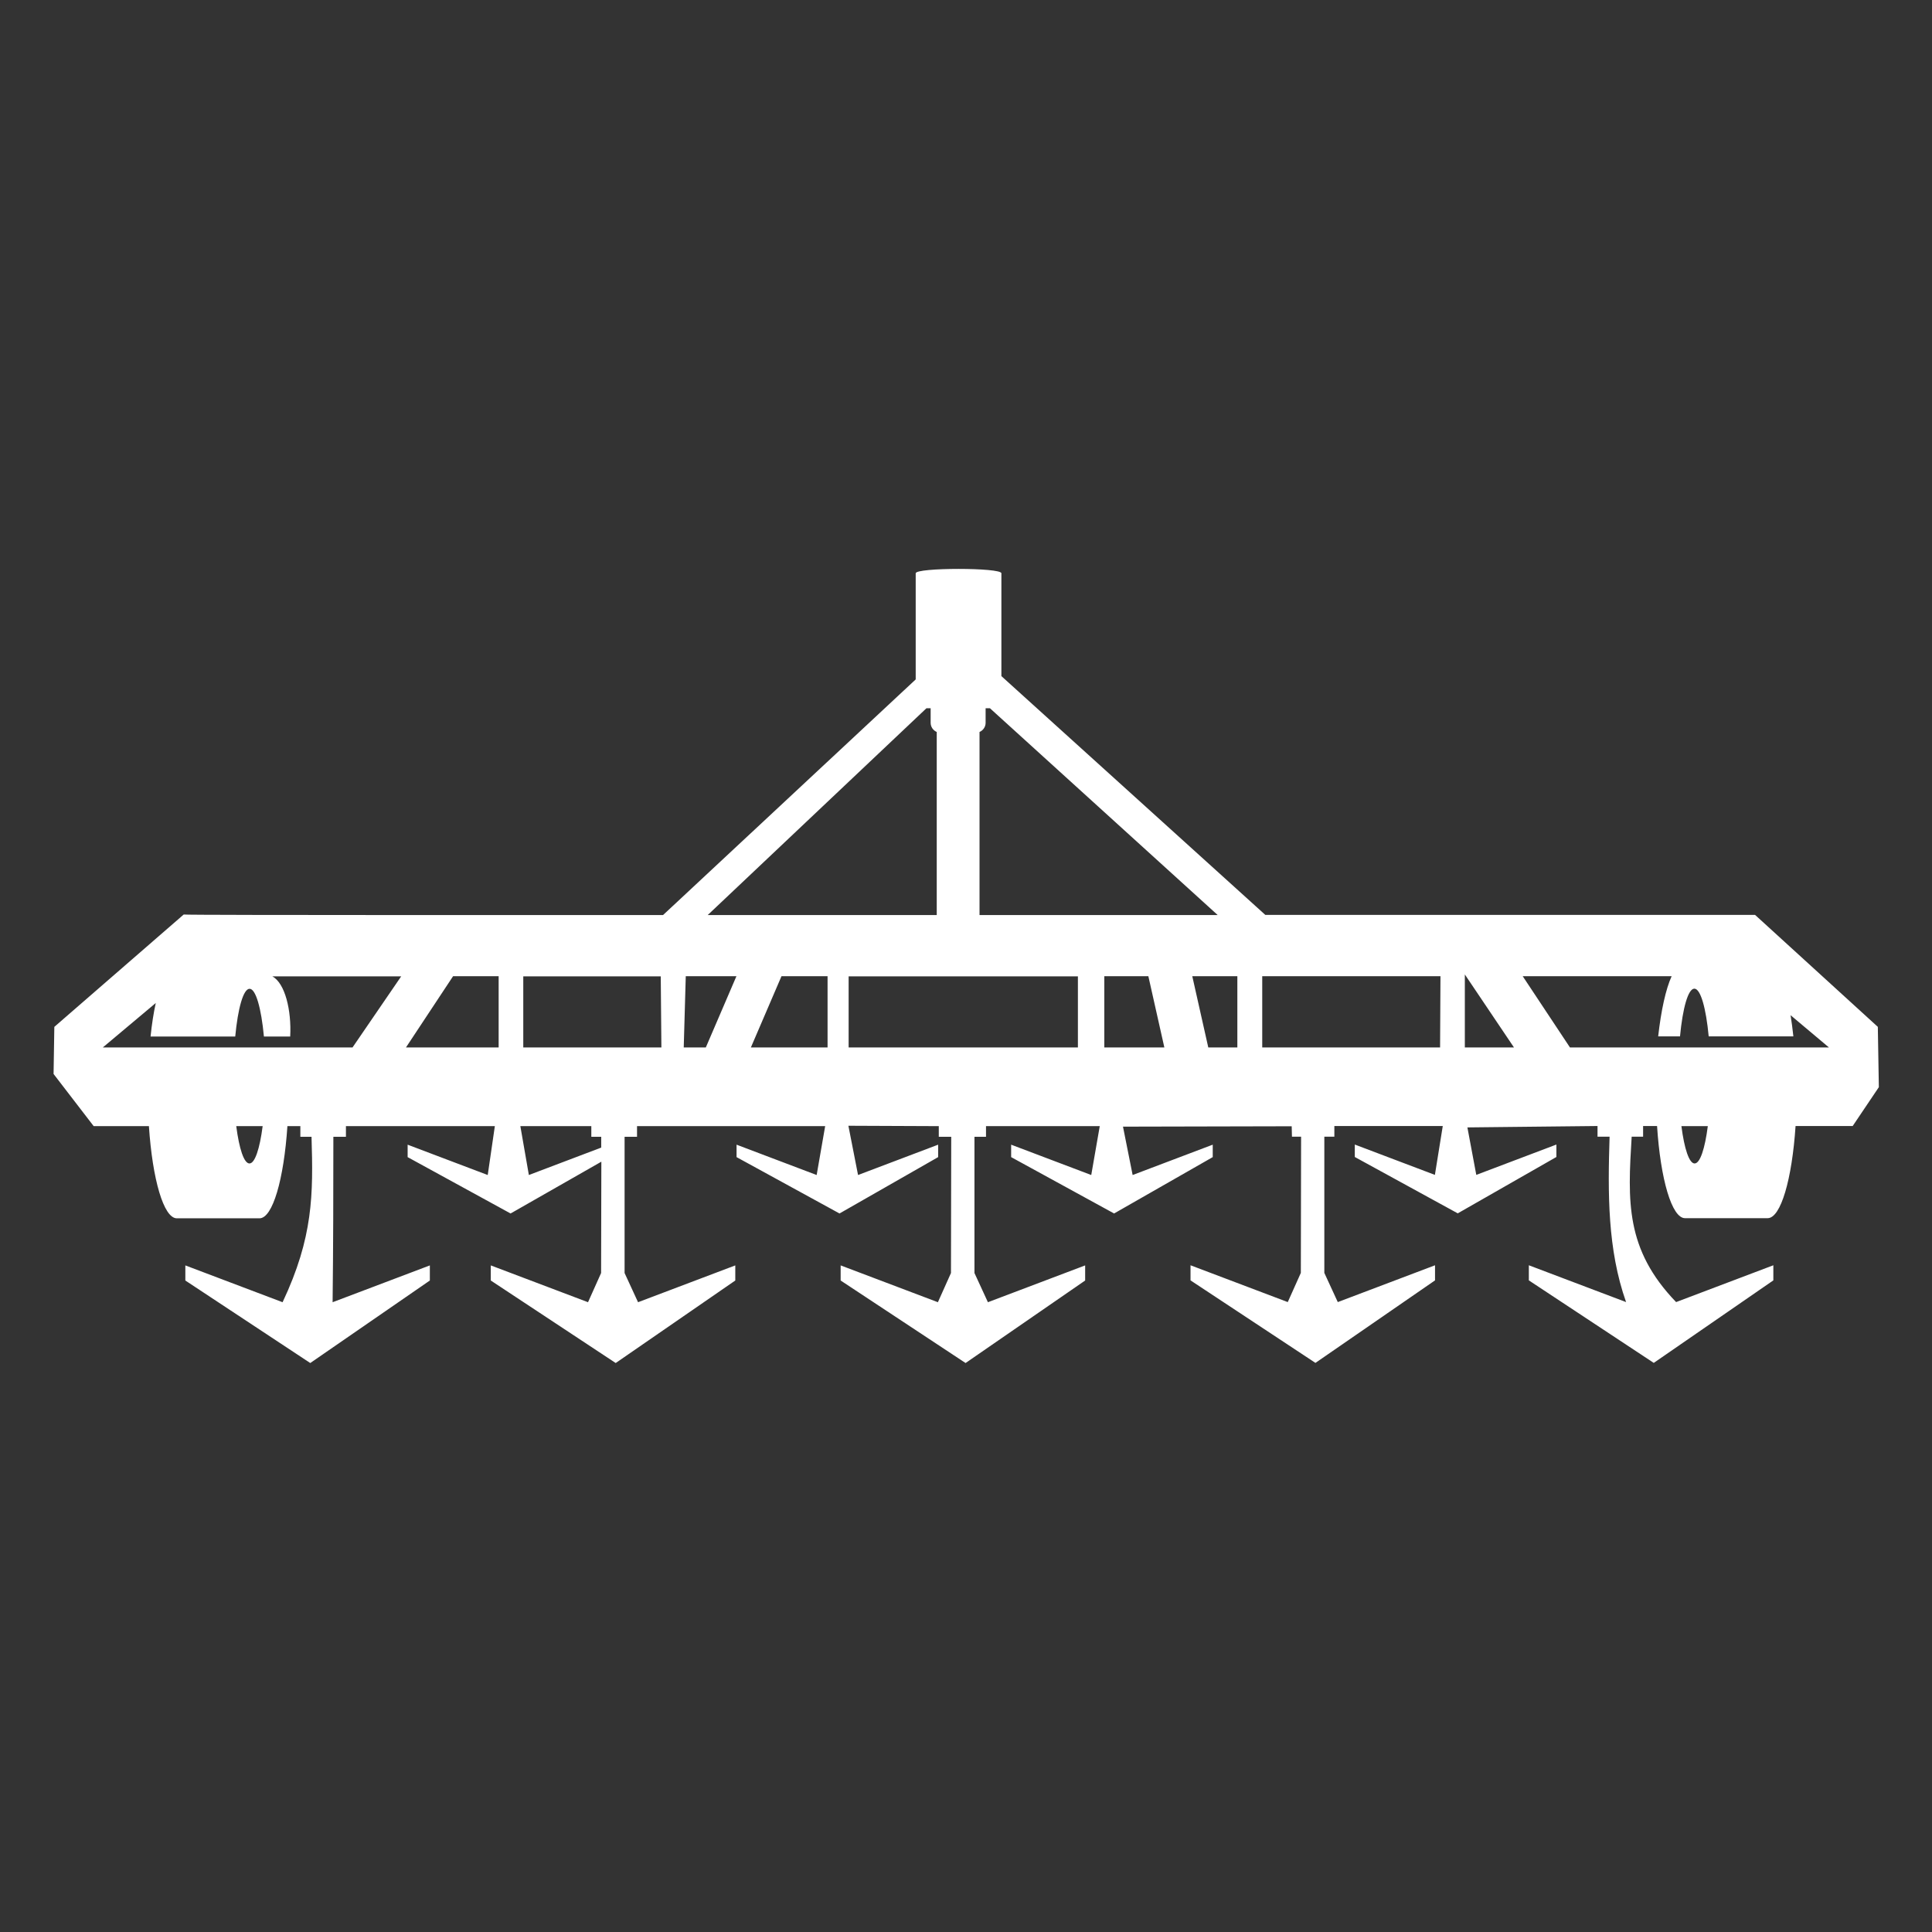 <?xml version="1.0" encoding="UTF-8"?>
<svg id="Livello_1" data-name="Livello 1" xmlns="http://www.w3.org/2000/svg" viewBox="0 0 152.19 152.19">
  <rect x="0" y="0" width="152.19" height="152.19" fill="#333333" stroke="none"/>
  <defs>
    <style>


      .cls-2 {
        fill: #fff;
        fill-rule: evenodd;
      }
    </style>
  </defs>
  <path class="cls-2" d="M14.47,72.04l-10.19,8.85-.06,3.71,3.16,4.11h4.35c.28,4.19,1.16,7.26,2.2,7.26h6.51c1.04,0,1.92-3.07,2.2-7.26h1.02v.84h.88c.14,4.55.13,7.92-2.28,13.03l-7.66-2.9v1.19l9.84,6.5,9.42-6.5v-1.19l-7.66,2.9c.05-4.35.06-8.69.06-13.03h.99v-.84h11.73l-.56,3.85-6.31-2.39v.98l8.11,4.44,7.15-4.08-.02,8.77-1.03,2.3-7.66-2.9v1.19l9.84,6.5,9.42-6.5v-1.19l-7.66,2.9-1.06-2.3v-10.73h.98v-.84h14.82l-.67,3.85-6.31-2.39v.98l8.11,4.44,7.77-4.44v-.98l-6.31,2.39-.76-3.88,7.12.03v.84h.98l-.02,10.73-1.03,2.3-7.66-2.9v1.19l9.84,6.5,9.42-6.5v-1.19l-7.66,2.9-1.06-2.3v-10.73h.91v-.84h8.96l-.67,3.85-6.31-2.39v.98l8.11,4.44,7.77-4.44v-.98l-6.31,2.39-.76-3.81,13.29-.03.02.82h.72s-.02,10.73-.02,10.73l-1.03,2.3-7.66-2.9v1.19l9.84,6.5,9.42-6.5v-1.19l-7.66,2.9-1.06-2.3v-10.73h.79v-.84h8.54l-.62,3.85-6.31-2.39v.98l8.11,4.44,7.77-4.44v-.98l-6.31,2.39-.7-3.74,10.25-.11v.84h.95c-.14,4.43-.17,8.88,1.3,13.03l-7.66-2.9v1.19l9.84,6.5,9.42-6.5v-1.19l-7.66,2.9c-4.01-4.16-3.81-7.96-3.5-13.03h.9v-.84h1.1c.27,4.19,1.16,7.26,2.2,7.26h6.51c1.04,0,1.92-3.07,2.2-7.26h4.5l2.06-3.06-.08-4.75-9.67-8.82h-38.58l-20.79-18.81v-8.1c0-.46-6.75-.46-6.75,0v8.36l-19.9,18.56c-3.37,0-37.74.02-37.73-.04h0ZM31.98,82.51l3.71-5.61h3.59s0,5.61,0,5.61h-7.29ZM31.61,76.9l-3.84,5.61H8.1l4.17-3.5c-.17.77-.31,1.66-.41,2.64h6.67c.21-2.23.64-3.76,1.13-3.76s.92,1.53,1.13,3.76h2.07c.11-2.07-.41-4.21-1.41-4.74h10.16ZM115.39,76.76l3.87,5.75h-3.87v-5.75h0ZM113.45,82.51h-14.02v-5.61s14.04,0,14.04,0l-.03,5.61h0ZM41.15,88.71h5.43v.84h.78v.85s-5.7,2.16-5.7,2.16l-.67-3.85h.14ZM41.22,76.91h10.83s.05,5.6.05,5.6h-10.88s0-5.6,0-5.6h0ZM66.83,76.91h18.08s0,5.6,0,5.6h-18.06v-5.6h0ZM65.18,82.51h-6.03l2.41-5.61h3.63s0,5.61,0,5.61h0ZM86.98,76.9h3.48l1.26,5.61h-4.73v-5.61h0ZM73.79,72.08h-18.04l17.23-16.29h.33v1.15c0,.32.2.6.48.72v14.42h0ZM95.93,72.08h-18.77v-14.42c.28-.12.48-.4.48-.72v-1.15h.34l17.94,16.29h0ZM123.67,82.51l-3.72-5.61h11.73c-.46,1.01-.83,2.69-1.06,4.74h1.72c.21-2.23.64-3.76,1.13-3.76s.92,1.53,1.13,3.76h6.67c-.06-.59-.14-1.15-.22-1.67l3.02,2.54h-20.4ZM53.86,82.51l.16-5.61h3.99l-2.41,5.61h-1.74ZM97.47,76.9v5.61s-2.29,0-2.29,0l-1.26-5.61h3.55ZM134.53,88.71c-.23,1.78-.61,2.94-1.04,2.94s-.81-1.16-1.04-2.94h2.07ZM20.69,88.71c-.23,1.78-.61,2.94-1.04,2.94s-.81-1.16-1.04-2.94h2.07Z"/>
</svg>
